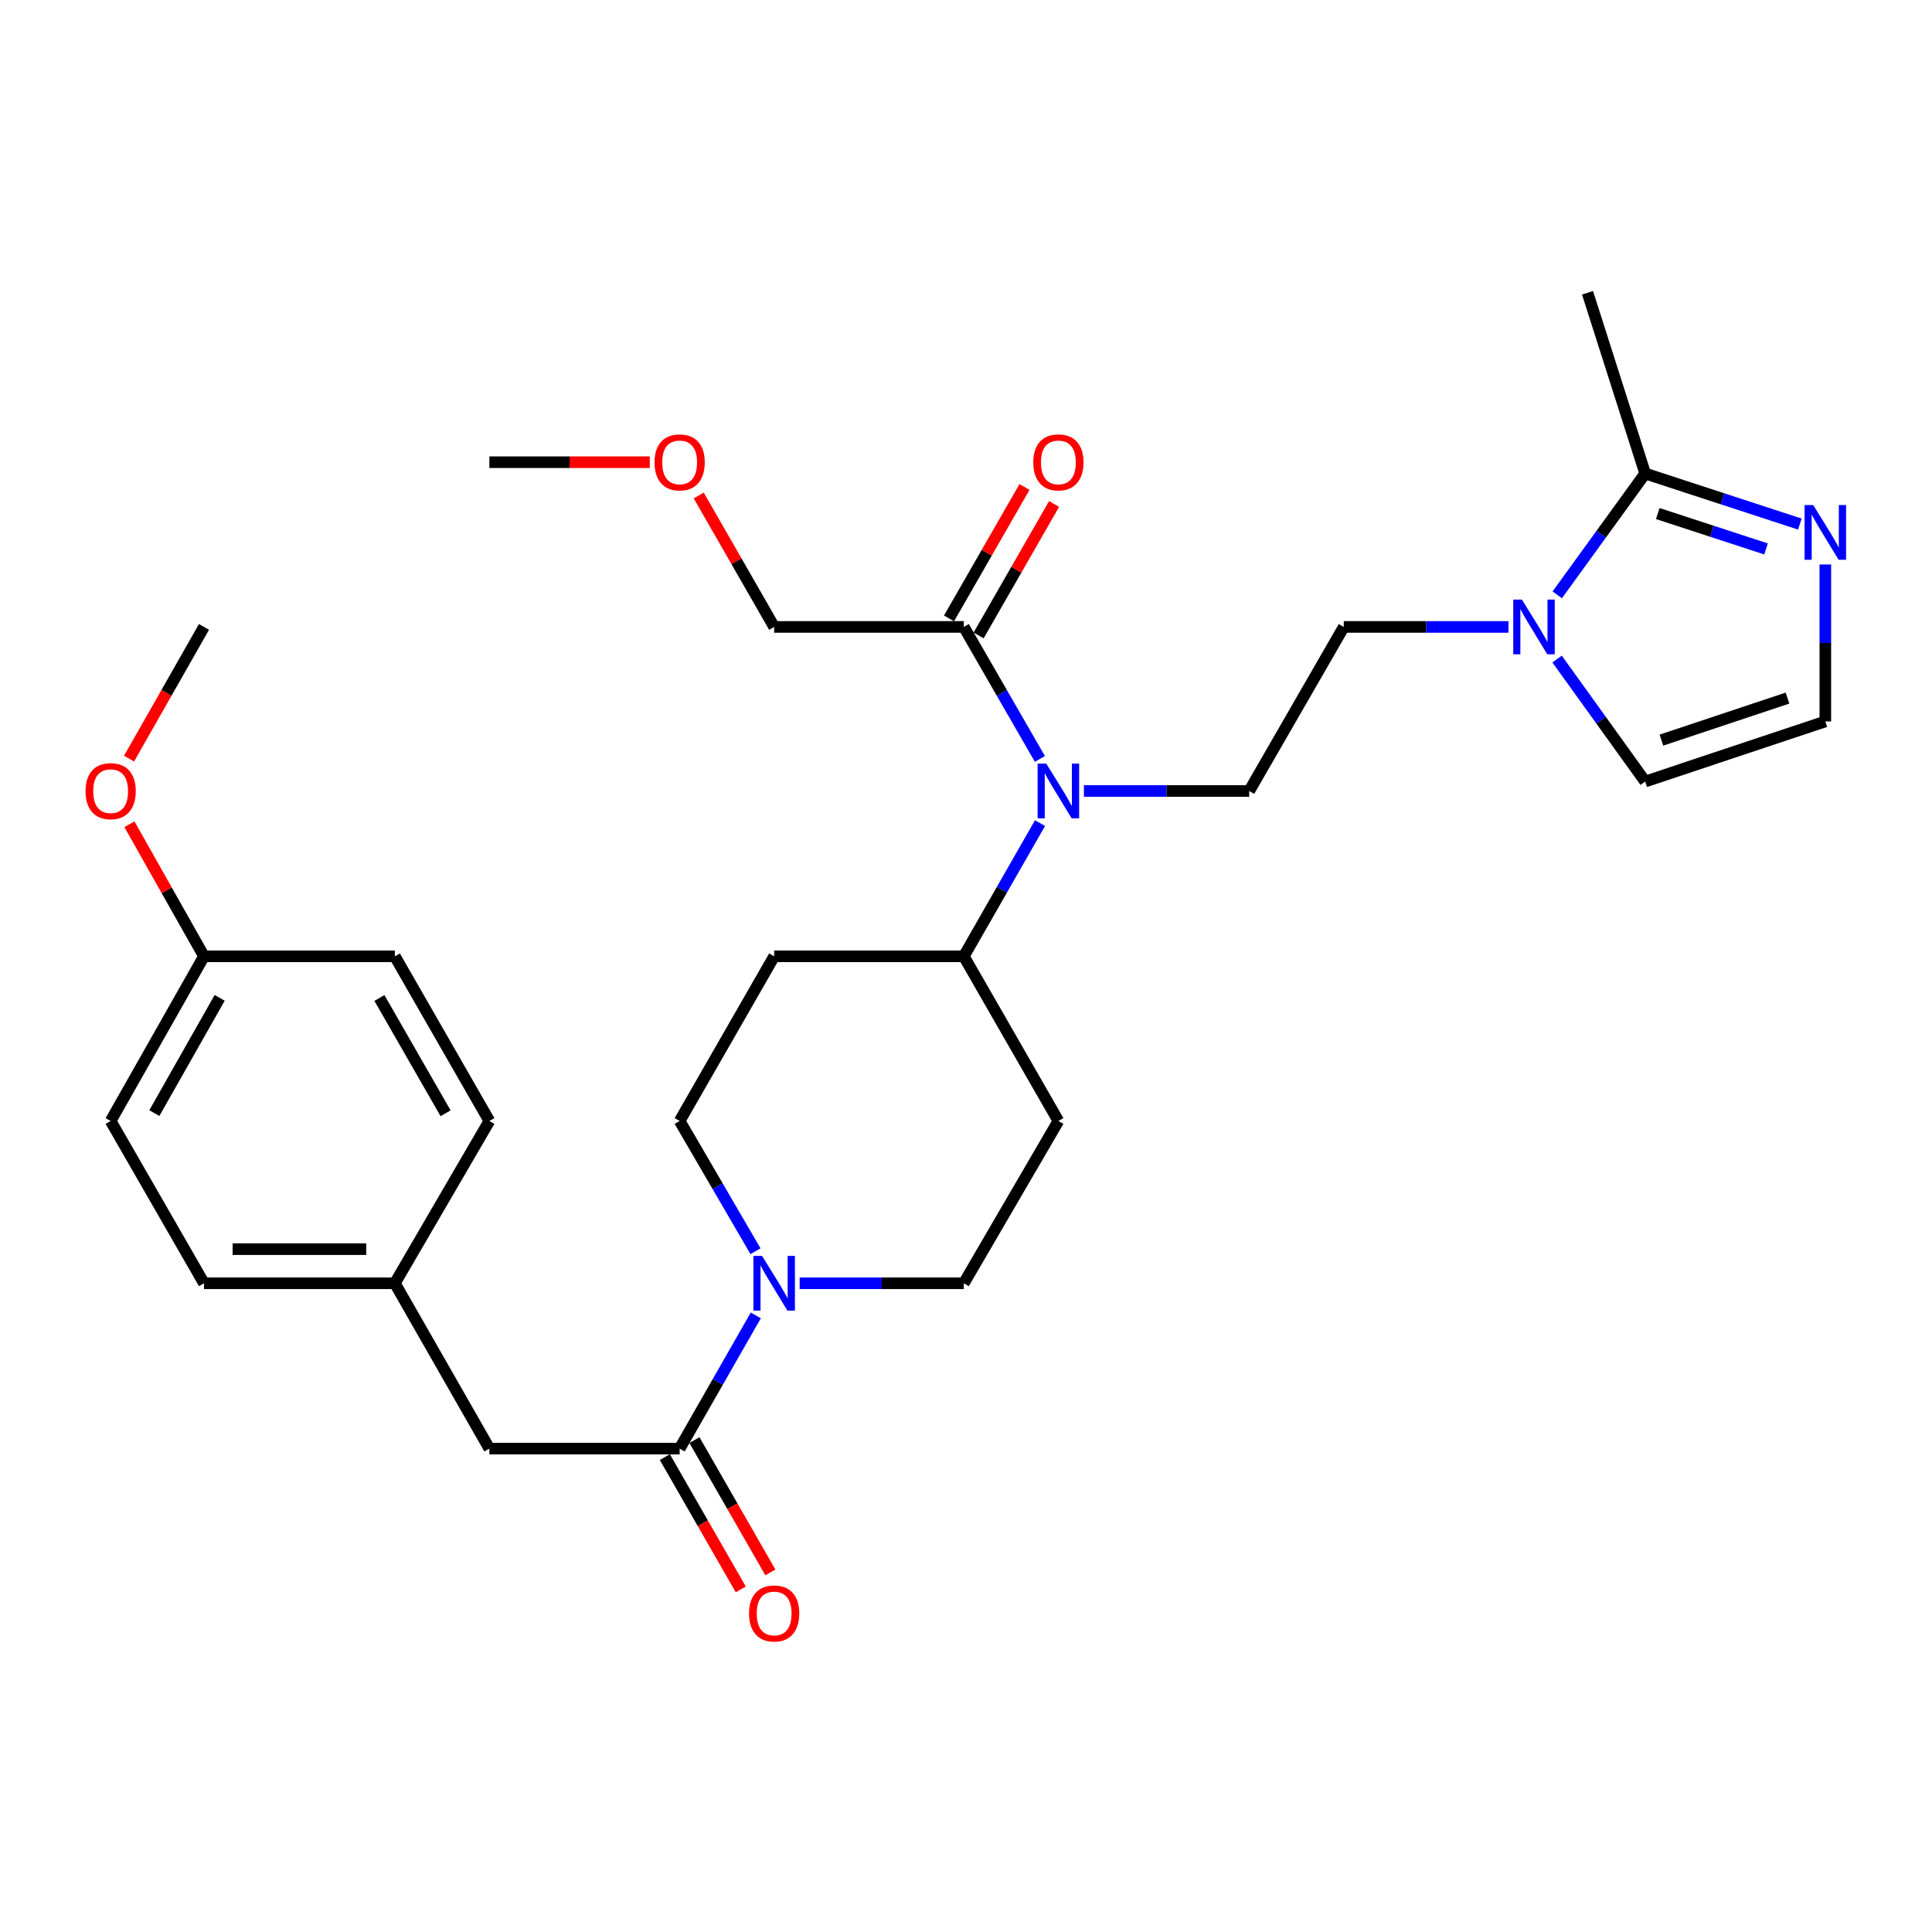 <?xml version='1.0' encoding='iso-8859-1'?>
<svg version='1.1' baseProfile='full'
              xmlns='http://www.w3.org/2000/svg'
                      xmlns:rdkit='http://www.rdkit.org/xml'
                      xmlns:xlink='http://www.w3.org/1999/xlink'
                  xml:space='preserve'
width='1000px' height='1000px' viewBox='0 0 1000 1000'>
<!-- END OF HEADER -->
<rect style='opacity:1.0;fill:#FFFFFF;stroke:none' width='1000' height='1000' x='0' y='0'> </rect>
<path class='bond-1' d='M 391.2,680.848 L 371.491,715.32' style='fill:none;fill-rule:evenodd;stroke:#0000FF;stroke-width:6px;stroke-linecap:butt;stroke-linejoin:miter;stroke-opacity:1' />
<path class='bond-1' d='M 371.491,715.32 L 351.781,749.792' style='fill:none;fill-rule:evenodd;stroke:#000000;stroke-width:6px;stroke-linecap:butt;stroke-linejoin:miter;stroke-opacity:1' />
<path class='bond-13' d='M 413.899,664.224 L 456.383,664.224' style='fill:none;fill-rule:evenodd;stroke:#0000FF;stroke-width:6px;stroke-linecap:butt;stroke-linejoin:miter;stroke-opacity:1' />
<path class='bond-13' d='M 456.383,664.224 L 498.867,664.224' style='fill:none;fill-rule:evenodd;stroke:#000000;stroke-width:6px;stroke-linecap:butt;stroke-linejoin:miter;stroke-opacity:1' />
<path class='bond-14' d='M 391.043,647.634 L 371.412,613.925' style='fill:none;fill-rule:evenodd;stroke:#0000FF;stroke-width:6px;stroke-linecap:butt;stroke-linejoin:miter;stroke-opacity:1' />
<path class='bond-14' d='M 371.412,613.925 L 351.781,580.217' style='fill:none;fill-rule:evenodd;stroke:#000000;stroke-width:6px;stroke-linecap:butt;stroke-linejoin:miter;stroke-opacity:1' />
<path class='bond-0' d='M 780.789,324.495 L 738.162,324.495' style='fill:none;fill-rule:evenodd;stroke:#0000FF;stroke-width:6px;stroke-linecap:butt;stroke-linejoin:miter;stroke-opacity:1' />
<path class='bond-0' d='M 738.162,324.495 L 695.535,324.495' style='fill:none;fill-rule:evenodd;stroke:#000000;stroke-width:6px;stroke-linecap:butt;stroke-linejoin:miter;stroke-opacity:1' />
<path class='bond-2' d='M 806.031,307.884 L 828.787,276.488' style='fill:none;fill-rule:evenodd;stroke:#0000FF;stroke-width:6px;stroke-linecap:butt;stroke-linejoin:miter;stroke-opacity:1' />
<path class='bond-2' d='M 828.787,276.488 L 851.543,245.092' style='fill:none;fill-rule:evenodd;stroke:#000000;stroke-width:6px;stroke-linecap:butt;stroke-linejoin:miter;stroke-opacity:1' />
<path class='bond-9' d='M 805.947,341.12 L 828.745,372.818' style='fill:none;fill-rule:evenodd;stroke:#0000FF;stroke-width:6px;stroke-linecap:butt;stroke-linejoin:miter;stroke-opacity:1' />
<path class='bond-9' d='M 828.745,372.818 L 851.543,404.517' style='fill:none;fill-rule:evenodd;stroke:#000000;stroke-width:6px;stroke-linecap:butt;stroke-linejoin:miter;stroke-opacity:1' />
<path class='bond-15' d='M 351.781,749.792 L 253.296,749.792' style='fill:none;fill-rule:evenodd;stroke:#000000;stroke-width:6px;stroke-linecap:butt;stroke-linejoin:miter;stroke-opacity:1' />
<path class='bond-16' d='M 344.119,754.189 L 363.767,788.427' style='fill:none;fill-rule:evenodd;stroke:#000000;stroke-width:6px;stroke-linecap:butt;stroke-linejoin:miter;stroke-opacity:1' />
<path class='bond-16' d='M 363.767,788.427 L 383.415,822.665' style='fill:none;fill-rule:evenodd;stroke:#FF0000;stroke-width:6px;stroke-linecap:butt;stroke-linejoin:miter;stroke-opacity:1' />
<path class='bond-16' d='M 359.444,745.394 L 379.092,779.633' style='fill:none;fill-rule:evenodd;stroke:#000000;stroke-width:6px;stroke-linecap:butt;stroke-linejoin:miter;stroke-opacity:1' />
<path class='bond-16' d='M 379.092,779.633 L 398.74,813.871' style='fill:none;fill-rule:evenodd;stroke:#FF0000;stroke-width:6px;stroke-linecap:butt;stroke-linejoin:miter;stroke-opacity:1' />
<path class='bond-3' d='M 851.543,245.092 L 891.569,258.176' style='fill:none;fill-rule:evenodd;stroke:#000000;stroke-width:6px;stroke-linecap:butt;stroke-linejoin:miter;stroke-opacity:1' />
<path class='bond-3' d='M 891.569,258.176 L 931.595,271.259' style='fill:none;fill-rule:evenodd;stroke:#0000FF;stroke-width:6px;stroke-linecap:butt;stroke-linejoin:miter;stroke-opacity:1' />
<path class='bond-3' d='M 858.061,265.812 L 886.079,274.97' style='fill:none;fill-rule:evenodd;stroke:#000000;stroke-width:6px;stroke-linecap:butt;stroke-linejoin:miter;stroke-opacity:1' />
<path class='bond-3' d='M 886.079,274.97 L 914.097,284.129' style='fill:none;fill-rule:evenodd;stroke:#0000FF;stroke-width:6px;stroke-linecap:butt;stroke-linejoin:miter;stroke-opacity:1' />
<path class='bond-25' d='M 851.543,245.092 L 821.702,151.544' style='fill:none;fill-rule:evenodd;stroke:#000000;stroke-width:6px;stroke-linecap:butt;stroke-linejoin:miter;stroke-opacity:1' />
<path class='bond-32' d='M 944.787,292.178 L 944.787,332.799' style='fill:none;fill-rule:evenodd;stroke:#0000FF;stroke-width:6px;stroke-linecap:butt;stroke-linejoin:miter;stroke-opacity:1' />
<path class='bond-32' d='M 944.787,332.799 L 944.787,373.419' style='fill:none;fill-rule:evenodd;stroke:#000000;stroke-width:6px;stroke-linecap:butt;stroke-linejoin:miter;stroke-opacity:1' />
<path class='bond-4' d='M 538.309,426.049 L 518.588,460.516' style='fill:none;fill-rule:evenodd;stroke:#0000FF;stroke-width:6px;stroke-linecap:butt;stroke-linejoin:miter;stroke-opacity:1' />
<path class='bond-4' d='M 518.588,460.516 L 498.867,494.983' style='fill:none;fill-rule:evenodd;stroke:#000000;stroke-width:6px;stroke-linecap:butt;stroke-linejoin:miter;stroke-opacity:1' />
<path class='bond-5' d='M 538.246,392.814 L 518.557,358.655' style='fill:none;fill-rule:evenodd;stroke:#0000FF;stroke-width:6px;stroke-linecap:butt;stroke-linejoin:miter;stroke-opacity:1' />
<path class='bond-5' d='M 518.557,358.655 L 498.867,324.495' style='fill:none;fill-rule:evenodd;stroke:#000000;stroke-width:6px;stroke-linecap:butt;stroke-linejoin:miter;stroke-opacity:1' />
<path class='bond-6' d='M 561.03,409.425 L 603.805,409.425' style='fill:none;fill-rule:evenodd;stroke:#0000FF;stroke-width:6px;stroke-linecap:butt;stroke-linejoin:miter;stroke-opacity:1' />
<path class='bond-6' d='M 603.805,409.425 L 646.581,409.425' style='fill:none;fill-rule:evenodd;stroke:#000000;stroke-width:6px;stroke-linecap:butt;stroke-linejoin:miter;stroke-opacity:1' />
<path class='bond-17' d='M 506.529,328.895 L 526.062,294.877' style='fill:none;fill-rule:evenodd;stroke:#000000;stroke-width:6px;stroke-linecap:butt;stroke-linejoin:miter;stroke-opacity:1' />
<path class='bond-17' d='M 526.062,294.877 L 545.595,260.859' style='fill:none;fill-rule:evenodd;stroke:#FF0000;stroke-width:6px;stroke-linecap:butt;stroke-linejoin:miter;stroke-opacity:1' />
<path class='bond-17' d='M 491.206,320.096 L 510.739,286.078' style='fill:none;fill-rule:evenodd;stroke:#000000;stroke-width:6px;stroke-linecap:butt;stroke-linejoin:miter;stroke-opacity:1' />
<path class='bond-17' d='M 510.739,286.078 L 530.273,252.06' style='fill:none;fill-rule:evenodd;stroke:#FF0000;stroke-width:6px;stroke-linecap:butt;stroke-linejoin:miter;stroke-opacity:1' />
<path class='bond-24' d='M 498.867,324.495 L 400.705,324.495' style='fill:none;fill-rule:evenodd;stroke:#000000;stroke-width:6px;stroke-linecap:butt;stroke-linejoin:miter;stroke-opacity:1' />
<path class='bond-10' d='M 646.581,409.425 L 695.535,324.495' style='fill:none;fill-rule:evenodd;stroke:#000000;stroke-width:6px;stroke-linecap:butt;stroke-linejoin:miter;stroke-opacity:1' />
<path class='bond-7' d='M 944.787,373.419 L 851.543,404.517' style='fill:none;fill-rule:evenodd;stroke:#000000;stroke-width:6px;stroke-linecap:butt;stroke-linejoin:miter;stroke-opacity:1' />
<path class='bond-7' d='M 925.21,361.322 L 859.94,383.091' style='fill:none;fill-rule:evenodd;stroke:#000000;stroke-width:6px;stroke-linecap:butt;stroke-linejoin:miter;stroke-opacity:1' />
<path class='bond-8' d='M 498.867,494.983 L 400.705,494.983' style='fill:none;fill-rule:evenodd;stroke:#000000;stroke-width:6px;stroke-linecap:butt;stroke-linejoin:miter;stroke-opacity:1' />
<path class='bond-30' d='M 498.867,494.983 L 547.82,580.217' style='fill:none;fill-rule:evenodd;stroke:#000000;stroke-width:6px;stroke-linecap:butt;stroke-linejoin:miter;stroke-opacity:1' />
<path class='bond-11' d='M 400.705,494.983 L 351.781,580.217' style='fill:none;fill-rule:evenodd;stroke:#000000;stroke-width:6px;stroke-linecap:butt;stroke-linejoin:miter;stroke-opacity:1' />
<path class='bond-12' d='M 547.82,580.217 L 498.867,664.224' style='fill:none;fill-rule:evenodd;stroke:#000000;stroke-width:6px;stroke-linecap:butt;stroke-linejoin:miter;stroke-opacity:1' />
<path class='bond-18' d='M 253.296,749.792 L 204.372,664.224' style='fill:none;fill-rule:evenodd;stroke:#000000;stroke-width:6px;stroke-linecap:butt;stroke-linejoin:miter;stroke-opacity:1' />
<path class='bond-20' d='M 204.372,664.224 L 253.296,580.217' style='fill:none;fill-rule:evenodd;stroke:#000000;stroke-width:6px;stroke-linecap:butt;stroke-linejoin:miter;stroke-opacity:1' />
<path class='bond-21' d='M 204.372,664.224 L 105.582,664.224' style='fill:none;fill-rule:evenodd;stroke:#000000;stroke-width:6px;stroke-linecap:butt;stroke-linejoin:miter;stroke-opacity:1' />
<path class='bond-21' d='M 189.553,646.555 L 120.4,646.555' style='fill:none;fill-rule:evenodd;stroke:#000000;stroke-width:6px;stroke-linecap:butt;stroke-linejoin:miter;stroke-opacity:1' />
<path class='bond-19' d='M 105.582,494.983 L 57.266,580.217' style='fill:none;fill-rule:evenodd;stroke:#000000;stroke-width:6px;stroke-linecap:butt;stroke-linejoin:miter;stroke-opacity:1' />
<path class='bond-19' d='M 113.706,516.481 L 79.885,576.145' style='fill:none;fill-rule:evenodd;stroke:#000000;stroke-width:6px;stroke-linecap:butt;stroke-linejoin:miter;stroke-opacity:1' />
<path class='bond-26' d='M 105.582,494.983 L 86.285,460.812' style='fill:none;fill-rule:evenodd;stroke:#000000;stroke-width:6px;stroke-linecap:butt;stroke-linejoin:miter;stroke-opacity:1' />
<path class='bond-26' d='M 86.285,460.812 L 66.989,426.642' style='fill:none;fill-rule:evenodd;stroke:#FF0000;stroke-width:6px;stroke-linecap:butt;stroke-linejoin:miter;stroke-opacity:1' />
<path class='bond-31' d='M 105.582,494.983 L 204.372,494.983' style='fill:none;fill-rule:evenodd;stroke:#000000;stroke-width:6px;stroke-linecap:butt;stroke-linejoin:miter;stroke-opacity:1' />
<path class='bond-23' d='M 253.296,580.217 L 204.372,494.983' style='fill:none;fill-rule:evenodd;stroke:#000000;stroke-width:6px;stroke-linecap:butt;stroke-linejoin:miter;stroke-opacity:1' />
<path class='bond-23' d='M 230.633,576.228 L 196.386,516.564' style='fill:none;fill-rule:evenodd;stroke:#000000;stroke-width:6px;stroke-linecap:butt;stroke-linejoin:miter;stroke-opacity:1' />
<path class='bond-22' d='M 105.582,664.224 L 57.266,580.217' style='fill:none;fill-rule:evenodd;stroke:#000000;stroke-width:6px;stroke-linecap:butt;stroke-linejoin:miter;stroke-opacity:1' />
<path class='bond-27' d='M 400.705,324.495 L 381.184,290.477' style='fill:none;fill-rule:evenodd;stroke:#000000;stroke-width:6px;stroke-linecap:butt;stroke-linejoin:miter;stroke-opacity:1' />
<path class='bond-27' d='M 381.184,290.477 L 361.662,256.459' style='fill:none;fill-rule:evenodd;stroke:#FF0000;stroke-width:6px;stroke-linecap:butt;stroke-linejoin:miter;stroke-opacity:1' />
<path class='bond-28' d='M 66.802,392.662 L 86.192,358.579' style='fill:none;fill-rule:evenodd;stroke:#FF0000;stroke-width:6px;stroke-linecap:butt;stroke-linejoin:miter;stroke-opacity:1' />
<path class='bond-28' d='M 86.192,358.579 L 105.582,324.495' style='fill:none;fill-rule:evenodd;stroke:#000000;stroke-width:6px;stroke-linecap:butt;stroke-linejoin:miter;stroke-opacity:1' />
<path class='bond-29' d='M 336.319,239.242 L 294.807,239.242' style='fill:none;fill-rule:evenodd;stroke:#FF0000;stroke-width:6px;stroke-linecap:butt;stroke-linejoin:miter;stroke-opacity:1' />
<path class='bond-29' d='M 294.807,239.242 L 253.296,239.242' style='fill:none;fill-rule:evenodd;stroke:#000000;stroke-width:6px;stroke-linecap:butt;stroke-linejoin:miter;stroke-opacity:1' />
<path  class='atom-0' d='M 394.445 650.064
L 403.725 665.064
Q 404.645 666.544, 406.125 669.224
Q 407.605 671.904, 407.685 672.064
L 407.685 650.064
L 411.445 650.064
L 411.445 678.384
L 407.565 678.384
L 397.605 661.984
Q 396.445 660.064, 395.205 657.864
Q 394.005 655.664, 393.645 654.984
L 393.645 678.384
L 389.965 678.384
L 389.965 650.064
L 394.445 650.064
' fill='#0000FF'/>
<path  class='atom-1' d='M 787.731 310.335
L 797.011 325.335
Q 797.931 326.815, 799.411 329.495
Q 800.891 332.175, 800.971 332.335
L 800.971 310.335
L 804.731 310.335
L 804.731 338.655
L 800.851 338.655
L 790.891 322.255
Q 789.731 320.335, 788.491 318.135
Q 787.291 315.935, 786.931 315.255
L 786.931 338.655
L 783.251 338.655
L 783.251 310.335
L 787.731 310.335
' fill='#0000FF'/>
<path  class='atom-4' d='M 938.527 261.412
L 947.807 276.412
Q 948.727 277.892, 950.207 280.572
Q 951.687 283.252, 951.767 283.412
L 951.767 261.412
L 955.527 261.412
L 955.527 289.732
L 951.647 289.732
L 941.687 273.332
Q 940.527 271.412, 939.287 269.212
Q 938.087 267.012, 937.727 266.332
L 937.727 289.732
L 934.047 289.732
L 934.047 261.412
L 938.527 261.412
' fill='#0000FF'/>
<path  class='atom-5' d='M 541.56 395.265
L 550.84 410.265
Q 551.76 411.745, 553.24 414.425
Q 554.72 417.105, 554.8 417.265
L 554.8 395.265
L 558.56 395.265
L 558.56 423.585
L 554.68 423.585
L 544.72 407.185
Q 543.56 405.265, 542.32 403.065
Q 541.12 400.865, 540.76 400.185
L 540.76 423.585
L 537.08 423.585
L 537.08 395.265
L 541.56 395.265
' fill='#0000FF'/>
<path  class='atom-17' d='M 387.705 835.125
Q 387.705 828.325, 391.065 824.525
Q 394.425 820.725, 400.705 820.725
Q 406.985 820.725, 410.345 824.525
Q 413.705 828.325, 413.705 835.125
Q 413.705 842.005, 410.305 845.925
Q 406.905 849.805, 400.705 849.805
Q 394.465 849.805, 391.065 845.925
Q 387.705 842.045, 387.705 835.125
M 400.705 846.605
Q 405.025 846.605, 407.345 843.725
Q 409.705 840.805, 409.705 835.125
Q 409.705 829.565, 407.345 826.765
Q 405.025 823.925, 400.705 823.925
Q 396.385 823.925, 394.025 826.725
Q 391.705 829.525, 391.705 835.125
Q 391.705 840.845, 394.025 843.725
Q 396.385 846.605, 400.705 846.605
' fill='#FF0000'/>
<path  class='atom-18' d='M 534.82 239.322
Q 534.82 232.522, 538.18 228.722
Q 541.54 224.922, 547.82 224.922
Q 554.1 224.922, 557.46 228.722
Q 560.82 232.522, 560.82 239.322
Q 560.82 246.202, 557.42 250.122
Q 554.02 254.002, 547.82 254.002
Q 541.58 254.002, 538.18 250.122
Q 534.82 246.242, 534.82 239.322
M 547.82 250.802
Q 552.14 250.802, 554.46 247.922
Q 556.82 245.002, 556.82 239.322
Q 556.82 233.762, 554.46 230.962
Q 552.14 228.122, 547.82 228.122
Q 543.5 228.122, 541.14 230.922
Q 538.82 233.722, 538.82 239.322
Q 538.82 245.042, 541.14 247.922
Q 543.5 250.802, 547.82 250.802
' fill='#FF0000'/>
<path  class='atom-27' d='M 44.266 409.505
Q 44.266 402.705, 47.626 398.905
Q 50.986 395.105, 57.266 395.105
Q 63.546 395.105, 66.906 398.905
Q 70.266 402.705, 70.266 409.505
Q 70.266 416.385, 66.866 420.305
Q 63.466 424.185, 57.266 424.185
Q 51.026 424.185, 47.626 420.305
Q 44.266 416.425, 44.266 409.505
M 57.266 420.985
Q 61.586 420.985, 63.906 418.105
Q 66.266 415.185, 66.266 409.505
Q 66.266 403.945, 63.906 401.145
Q 61.586 398.305, 57.266 398.305
Q 52.946 398.305, 50.586 401.105
Q 48.266 403.905, 48.266 409.505
Q 48.266 415.225, 50.586 418.105
Q 52.946 420.985, 57.266 420.985
' fill='#FF0000'/>
<path  class='atom-28' d='M 338.781 239.322
Q 338.781 232.522, 342.141 228.722
Q 345.501 224.922, 351.781 224.922
Q 358.061 224.922, 361.421 228.722
Q 364.781 232.522, 364.781 239.322
Q 364.781 246.202, 361.381 250.122
Q 357.981 254.002, 351.781 254.002
Q 345.541 254.002, 342.141 250.122
Q 338.781 246.242, 338.781 239.322
M 351.781 250.802
Q 356.101 250.802, 358.421 247.922
Q 360.781 245.002, 360.781 239.322
Q 360.781 233.762, 358.421 230.962
Q 356.101 228.122, 351.781 228.122
Q 347.461 228.122, 345.101 230.922
Q 342.781 233.722, 342.781 239.322
Q 342.781 245.042, 345.101 247.922
Q 347.461 250.802, 351.781 250.802
' fill='#FF0000'/>
</svg>

